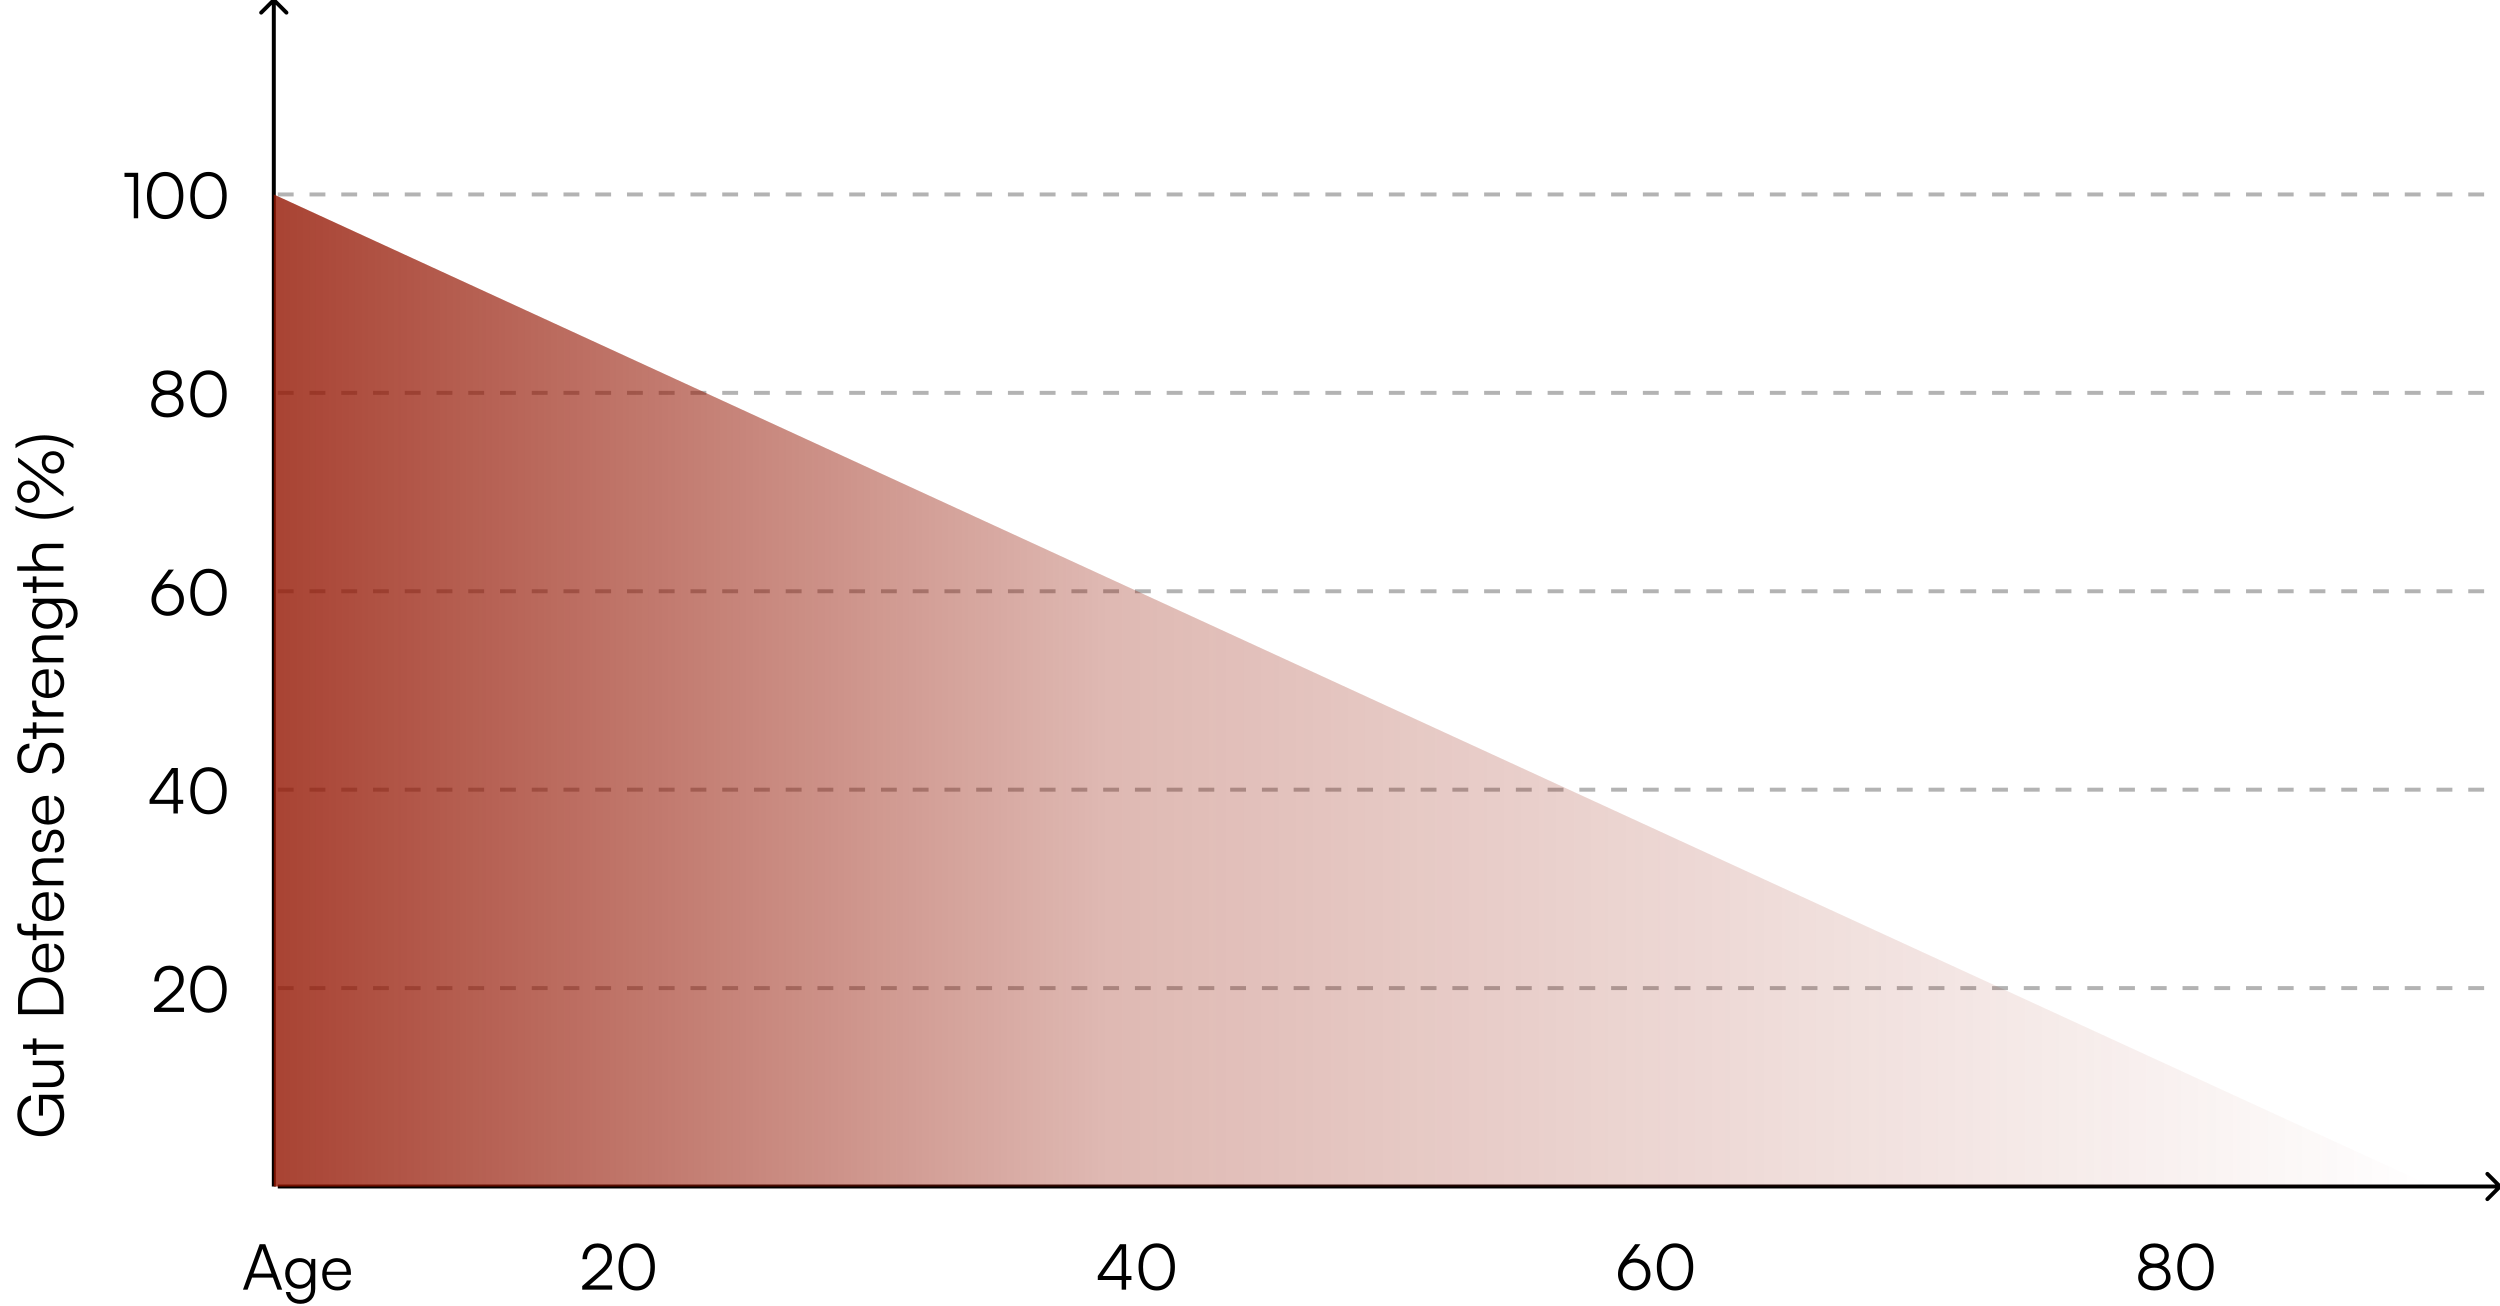 <svg xmlns="http://www.w3.org/2000/svg" fill="none" viewBox="0 0 630 329" height="329" width="630">
<g clip-path="url(#clip0_4331_3294)">
<path fill="black" d="M5.44 280.808C5.44 283.448 7.392 285.112 10.32 285.112C13.296 285.112 15.104 283.352 15.104 280.776C15.104 278.856 14.176 276.984 11.424 276.984H10.832V281.128H9.808V275.896H16.016V276.808L14.192 276.92C15.328 277.528 16.192 278.968 16.192 280.824C16.192 284.072 13.856 286.312 10.32 286.312C6.816 286.312 4.352 284.072 4.352 280.792C4.352 278.376 5.728 276.504 7.808 276.056V277.304C6.24 277.784 5.44 279.128 5.44 280.808ZM8.256 268.408V267.304H16V268.264L14.688 268.408C15.584 268.84 16.192 269.912 16.192 271.128C16.192 272.952 14.944 273.944 13.056 273.944H8.24V272.824H12.704C14.544 272.824 15.2 272.008 15.2 270.776C15.2 269.288 14.208 268.408 12.368 268.408H8.256ZM16 263.228V264.316H9.184V265.868H8.256V264.316H5.808V263.228H8.256V261.676H9.184V263.228H16ZM16 252.073V255.561H4.544V252.105C4.544 248.649 6.848 246.345 10.272 246.345C13.696 246.345 16 248.633 16 252.073ZM5.6 252.153V254.409H14.944V252.121C14.944 249.321 13.12 247.529 10.272 247.529C7.408 247.529 5.6 249.321 5.6 252.153ZM16.192 241.256C16.192 243.528 14.56 245.048 12.128 245.048C9.712 245.048 8.048 243.544 8.048 241.336C8.048 239.24 9.536 237.816 11.728 237.816H12.272L12.272 243.976C14.16 243.896 15.248 242.904 15.248 241.24C15.248 239.976 14.704 239.16 13.68 238.872V237.816C15.312 238.232 16.192 239.432 16.192 241.256ZM8.992 241.336C8.992 242.792 9.952 243.752 11.472 243.944L11.472 238.92C9.984 238.92 8.992 239.88 8.992 241.336ZM8.256 236.915V235.731H6.752C5.008 235.731 4.336 234.771 4.336 233.587C4.336 233.315 4.352 232.995 4.4 232.739H5.344V233.395C5.344 234.371 5.84 234.627 6.752 234.627H8.256V232.803H9.184V234.627H16V235.731H9.184V236.915H8.256ZM16.192 228.287C16.192 230.559 14.56 232.079 12.128 232.079C9.712 232.079 8.048 230.576 8.048 228.367C8.048 226.271 9.536 224.847 11.728 224.847H12.272V231.007C14.16 230.927 15.248 229.935 15.248 228.271C15.248 227.007 14.704 226.191 13.68 225.903V224.847C15.312 225.263 16.192 226.463 16.192 228.287ZM8.992 228.367C8.992 229.823 9.952 230.783 11.472 230.975V225.951C9.984 225.951 8.992 226.911 8.992 228.367ZM16 221.978V223.082H8.256V222.122L9.6 221.962C8.608 221.45 8.048 220.426 8.048 219.306C8.048 217.178 9.312 216.298 11.264 216.298H16V217.402H11.504C9.696 217.402 9.056 218.218 9.056 219.498C9.056 221.082 10.208 221.978 11.952 221.978H16ZM13.824 214.848L13.824 213.792C14.72 213.792 15.28 213.12 15.28 212.032C15.28 210.832 14.768 210.128 13.936 210.128C13.296 210.128 12.928 210.448 12.704 211.36L12.368 212.688C12.032 214.032 11.328 214.688 10.272 214.688C8.912 214.688 8.048 213.552 8.048 211.888C8.048 210.256 8.944 209.2 10.384 209.152V210.224C9.488 210.256 8.96 210.88 8.96 211.92C8.96 213.008 9.424 213.616 10.256 213.616C10.848 213.616 11.264 213.2 11.472 212.352L11.808 211.024C12.144 209.68 12.768 209.072 13.888 209.072C15.28 209.072 16.192 210.256 16.192 212.016C16.192 213.76 15.264 214.848 13.824 214.848ZM16.192 204.006C16.192 206.278 14.56 207.798 12.128 207.798C9.712 207.798 8.048 206.294 8.048 204.086C8.048 201.99 9.536 200.566 11.728 200.566H12.272V206.726C14.16 206.646 15.248 205.654 15.248 203.99C15.248 202.726 14.704 201.91 13.68 201.622V200.566C15.312 200.982 16.192 202.182 16.192 204.006ZM8.992 204.086C8.992 205.542 9.952 206.502 11.472 206.694V201.67C9.984 201.67 8.992 202.63 8.992 204.086ZM7.52 194.812C5.6 194.812 4.336 193.276 4.336 190.972C4.336 188.908 5.488 187.548 7.408 187.372V188.54C6.112 188.668 5.376 189.548 5.376 190.988C5.376 192.604 6.208 193.66 7.504 193.66C8.512 193.66 9.152 193.068 9.456 191.868L9.936 189.9C10.368 188.108 11.392 187.18 12.944 187.18C14.928 187.18 16.192 188.716 16.192 191.084C16.192 193.308 15.024 194.812 13.152 194.956V193.772C14.352 193.708 15.136 192.652 15.136 191.084C15.136 189.404 14.32 188.332 13.008 188.332C11.984 188.332 11.312 188.908 11.024 190.14L10.544 192.076C10.112 193.868 9.088 194.812 7.52 194.812ZM16 183.572V184.66H9.184L9.184 186.212H8.256L8.256 184.66H5.808V183.572H8.256V182.02H9.184V183.572H16ZM8.16 176.534H9.152V177.142C9.152 178.566 10.112 179.478 11.584 179.478H16V180.582H8.256V179.542L9.456 179.462C8.624 179.158 8.08 178.342 8.08 177.254C8.08 177.014 8.096 176.806 8.16 176.534ZM16.192 172.116C16.192 174.388 14.56 175.908 12.128 175.908C9.712 175.908 8.048 174.404 8.048 172.196C8.048 170.1 9.536 168.676 11.728 168.676H12.272V174.836C14.16 174.756 15.248 173.764 15.248 172.1C15.248 170.836 14.704 170.02 13.68 169.732V168.676C15.312 169.092 16.192 170.292 16.192 172.116ZM8.992 172.196C8.992 173.652 9.952 174.612 11.472 174.804V169.78C9.984 169.78 8.992 170.74 8.992 172.196ZM16 165.806V166.91H8.256V165.951L9.6 165.79C8.608 165.278 8.048 164.254 8.048 163.134C8.048 161.006 9.312 160.126 11.264 160.126H16V161.23H11.504C9.696 161.23 9.056 162.046 9.056 163.326C9.056 164.91 10.208 165.806 11.952 165.806H16ZM11.904 158.454C9.792 158.454 8.048 157.094 8.048 154.822C8.048 153.478 8.672 152.454 9.808 151.958L8.256 151.846V150.886H15.76C18.064 150.886 19.568 152.358 19.568 154.63C19.568 156.614 18.448 158.006 16.576 158.31V157.206C17.824 156.966 18.56 156.006 18.56 154.614C18.56 153.03 17.488 151.974 15.872 151.974H14.032C15.12 152.502 15.76 153.574 15.76 154.902C15.76 157.11 14.016 158.454 11.904 158.454ZM11.888 157.35C13.472 157.35 14.768 156.374 14.768 154.742C14.768 153.062 13.552 152.07 11.888 152.07C10.24 152.07 9.024 153.03 9.024 154.726C9.024 156.39 10.32 157.35 11.888 157.35ZM16 146.806V147.894H9.184V149.446H8.256V147.894H5.808V146.806H8.256V145.254H9.184V146.806H16ZM15.984 142.713V143.817H4.336V142.713H9.6C8.672 142.217 8.048 141.273 8.048 139.977C8.048 137.945 9.312 137.033 11.264 137.033H16V138.137H11.504C9.696 138.137 9.056 138.985 9.056 140.185C9.056 141.849 10.288 142.713 11.776 142.713H15.984ZM18.512 127.483V128.491C16.672 129.835 13.952 130.715 11.2 130.715C8.56 130.715 5.808 129.867 3.904 128.491V127.483C5.632 128.715 8.32 129.579 11.2 129.579C14.016 129.579 16.752 128.747 18.512 127.483ZM7.168 121.1C8.816 121.1 10 122.268 10 123.9C10 125.532 8.816 126.716 7.168 126.716C5.52 126.716 4.32 125.532 4.32 123.9C4.32 122.268 5.52 121.1 7.168 121.1ZM4.544 115.292L16 123.996V125.148L4.544 116.46V115.292ZM7.168 122.06C6.032 122.06 5.248 122.812 5.248 123.9C5.248 125.004 6.032 125.756 7.168 125.756C8.288 125.756 9.088 124.988 9.088 123.9C9.088 122.828 8.288 122.06 7.168 122.06ZM13.376 113.708C15.024 113.708 16.208 114.876 16.208 116.508C16.208 118.14 15.024 119.324 13.376 119.324C11.728 119.324 10.528 118.14 10.528 116.508C10.528 114.876 11.728 113.708 13.376 113.708ZM13.376 114.668C12.24 114.668 11.456 115.42 11.456 116.508C11.456 117.612 12.24 118.364 13.376 118.364C14.496 118.364 15.28 117.596 15.28 116.508C15.28 115.436 14.496 114.668 13.376 114.668ZM18.512 111.929V112.938C16.752 111.673 14.016 110.826 11.2 110.826C8.32 110.826 5.632 111.705 3.904 112.938V111.929C5.808 110.537 8.56 109.705 11.2 109.705C13.952 109.705 16.672 110.586 18.512 111.929Z"></path>
<path fill="black" d="M62.392 325H61.224L65.432 313.544H66.856L71.112 325H69.912L68.792 321.96H63.512L62.392 325ZM65.992 315.16L63.864 320.952H68.424L66.28 315.16C66.232 315 66.152 314.808 66.136 314.696C66.12 314.792 66.056 315 65.992 315.16ZM71.874 320.904C71.874 318.792 73.234 317.048 75.506 317.048C76.85 317.048 77.874 317.672 78.37 318.808L78.482 317.256H79.442V324.76C79.442 327.064 77.97 328.568 75.698 328.568C73.714 328.568 72.322 327.448 72.018 325.576H73.122C73.362 326.824 74.322 327.56 75.714 327.56C77.298 327.56 78.354 326.488 78.354 324.872V323.032C77.826 324.12 76.754 324.76 75.426 324.76C73.218 324.76 71.874 323.016 71.874 320.904ZM72.978 320.888C72.978 322.472 73.954 323.768 75.586 323.768C77.266 323.768 78.258 322.552 78.258 320.888C78.258 319.24 77.298 318.024 75.602 318.024C73.938 318.024 72.978 319.32 72.978 320.888ZM84.994 325.192C82.722 325.192 81.202 323.56 81.202 321.128C81.202 318.712 82.706 317.048 84.914 317.048C87.01 317.048 88.434 318.536 88.434 320.728V321.272H82.274C82.354 323.16 83.346 324.248 85.01 324.248C86.274 324.248 87.09 323.704 87.378 322.68H88.434C88.018 324.312 86.818 325.192 84.994 325.192ZM84.914 317.992C83.458 317.992 82.498 318.952 82.306 320.472H87.33C87.33 318.984 86.37 317.992 84.914 317.992Z"></path>
<path fill="black" d="M154.272 325H146.72V324.088L150.384 320.888C152.496 319.048 153.04 318.248 153.04 316.888C153.04 315.336 152.112 314.392 150.592 314.392C149.008 314.392 147.968 315.544 147.92 317.32H146.768C146.832 314.92 148.352 313.336 150.608 313.336C152.768 313.336 154.208 314.728 154.208 316.824C154.208 318.488 153.456 319.592 151.168 321.592L148.496 323.928H154.272V325ZM155.864 319.272C155.864 315.72 157.608 313.32 160.456 313.32C163.288 313.32 165.032 315.72 165.032 319.272C165.032 322.84 163.32 325.208 160.456 325.208C157.576 325.208 155.864 322.84 155.864 319.272ZM157 319.272C157 322.248 158.264 324.168 160.456 324.168C162.648 324.168 163.912 322.248 163.912 319.272C163.912 316.28 162.648 314.376 160.456 314.376C158.264 314.376 157 316.28 157 319.272Z"></path>
<path fill="black" d="M285.12 322.568H283.776V325H282.656V322.568H276.64V321.544L282.24 313.544H283.776V321.544H285.12V322.568ZM277.888 321.544H282.656V314.728L277.888 321.544ZM286.911 319.272C286.911 315.72 288.655 313.32 291.503 313.32C294.335 313.32 296.079 315.72 296.079 319.272C296.079 322.84 294.367 325.208 291.503 325.208C288.623 325.208 286.911 322.84 286.911 319.272ZM288.047 319.272C288.047 322.248 289.311 324.168 291.503 324.168C293.695 324.168 294.959 322.248 294.959 319.272C294.959 316.28 293.695 314.376 291.503 314.376C289.311 314.376 288.047 316.28 288.047 319.272Z"></path>
<path fill="black" d="M409.176 317.4L412.04 313.544H413.384L410.376 317.528C410.92 317.256 411.416 317.144 411.944 317.144C414.328 317.144 415.912 318.888 415.912 321.128C415.912 323.48 414.136 325.192 411.848 325.192C409.544 325.192 407.736 323.416 407.736 321.128C407.736 319.8 408.104 318.872 409.176 317.4ZM408.904 321.144C408.904 322.888 410.104 324.152 411.848 324.152C413.544 324.152 414.76 322.888 414.76 321.144C414.76 319.4 413.544 318.152 411.848 318.152C410.104 318.152 408.904 319.4 408.904 321.144ZM417.521 319.272C417.521 315.72 419.265 313.32 422.113 313.32C424.945 313.32 426.689 315.72 426.689 319.272C426.689 322.84 424.977 325.208 422.113 325.208C419.233 325.208 417.521 322.84 417.521 319.272ZM418.657 319.272C418.657 322.248 419.921 324.168 422.113 324.168C424.305 324.168 425.569 322.248 425.569 319.272C425.569 316.28 424.305 314.376 422.113 314.376C419.921 314.376 418.657 316.28 418.657 319.272Z"></path>
<path fill="black" d="M538.816 321.88C538.816 320.472 539.664 319.352 541.024 318.888C539.872 318.424 539.216 317.48 539.216 316.296C539.216 314.536 540.72 313.336 542.912 313.336C545.088 313.336 546.544 314.536 546.544 316.312C546.544 317.512 545.904 318.456 544.768 318.888C546.096 319.304 546.976 320.456 546.976 321.896C546.976 323.848 545.328 325.192 542.896 325.192C540.464 325.192 538.816 323.848 538.816 321.88ZM540.304 316.328C540.304 317.592 541.328 318.44 542.896 318.44C544.448 318.44 545.456 317.624 545.456 316.36C545.456 315.128 544.448 314.36 542.896 314.36C541.328 314.36 540.304 315.128 540.304 316.328ZM539.952 321.784C539.952 323.208 541.136 324.152 542.912 324.152C544.656 324.152 545.84 323.208 545.84 321.784C545.84 320.376 544.688 319.464 542.88 319.464C541.104 319.464 539.952 320.376 539.952 321.784ZM548.677 319.272C548.677 315.72 550.421 313.32 553.269 313.32C556.101 313.32 557.845 315.72 557.845 319.272C557.845 322.84 556.133 325.208 553.269 325.208C550.389 325.208 548.677 322.84 548.677 319.272ZM549.813 319.272C549.813 322.248 551.077 324.168 553.269 324.168C555.461 324.168 556.725 322.248 556.725 319.272C556.725 316.28 555.461 314.376 553.269 314.376C551.077 314.376 549.813 316.28 549.813 319.272Z"></path>
<path fill="black" d="M33.709 44.584H31.372V43.544H34.812V55H33.709V44.584ZM37.036 49.272C37.036 45.72 38.78 43.32 41.628 43.32C44.46 43.32 46.204 45.72 46.204 49.272C46.204 52.84 44.492 55.208 41.628 55.208C38.748 55.208 37.036 52.84 37.036 49.272ZM38.172 49.272C38.172 52.248 39.436 54.168 41.628 54.168C43.82 54.168 45.084 52.248 45.084 49.272C45.084 46.28 43.82 44.376 41.628 44.376C39.436 44.376 38.172 46.28 38.172 49.272ZM47.958 49.272C47.958 45.72 49.702 43.32 52.55 43.32C55.382 43.32 57.126 45.72 57.126 49.272C57.126 52.84 55.414 55.208 52.55 55.208C49.67 55.208 47.958 52.84 47.958 49.272ZM49.094 49.272C49.094 52.248 50.358 54.168 52.55 54.168C54.742 54.168 56.006 52.248 56.006 49.272C56.006 46.28 54.742 44.376 52.55 44.376C50.358 44.376 49.094 46.28 49.094 49.272Z"></path>
<path fill="black" d="M38.097 101.88C38.097 100.472 38.945 99.352 40.305 98.888C39.153 98.424 38.497 97.48 38.497 96.296C38.497 94.536 40.001 93.336 42.193 93.336C44.369 93.336 45.825 94.536 45.825 96.312C45.825 97.512 45.185 98.456 44.049 98.888C45.377 99.304 46.257 100.456 46.257 101.896C46.257 103.848 44.609 105.192 42.177 105.192C39.745 105.192 38.097 103.848 38.097 101.88ZM39.585 96.328C39.585 97.592 40.609 98.44 42.177 98.44C43.729 98.44 44.737 97.624 44.737 96.36C44.737 95.128 43.729 94.36 42.177 94.36C40.609 94.36 39.585 95.128 39.585 96.328ZM39.233 101.784C39.233 103.208 40.417 104.152 42.193 104.152C43.937 104.152 45.121 103.208 45.121 101.784C45.121 100.376 43.969 99.464 42.161 99.464C40.385 99.464 39.233 100.376 39.233 101.784ZM47.958 99.272C47.958 95.72 49.702 93.32 52.55 93.32C55.382 93.32 57.126 95.72 57.126 99.272C57.126 102.84 55.414 105.208 52.55 105.208C49.67 105.208 47.958 102.84 47.958 99.272ZM49.094 99.272C49.094 102.248 50.358 104.168 52.55 104.168C54.742 104.168 56.006 102.248 56.006 99.272C56.006 96.28 54.742 94.376 52.55 94.376C50.358 94.376 49.094 96.28 49.094 99.272Z"></path>
<path fill="black" d="M39.614 147.4L42.477 143.544H43.822L40.813 147.528C41.358 147.256 41.853 147.144 42.382 147.144C44.766 147.144 46.349 148.888 46.349 151.128C46.349 153.48 44.574 155.192 42.285 155.192C39.981 155.192 38.173 153.416 38.173 151.128C38.173 149.8 38.541 148.872 39.614 147.4ZM39.342 151.144C39.342 152.888 40.541 154.152 42.285 154.152C43.981 154.152 45.197 152.888 45.197 151.144C45.197 149.4 43.981 148.152 42.285 148.152C40.541 148.152 39.342 149.4 39.342 151.144ZM47.958 149.272C47.958 145.72 49.702 143.32 52.55 143.32C55.382 143.32 57.126 145.72 57.126 149.272C57.126 152.84 55.414 155.208 52.55 155.208C49.67 155.208 47.958 152.84 47.958 149.272ZM49.094 149.272C49.094 152.248 50.358 154.168 52.55 154.168C54.742 154.168 56.006 152.248 56.006 149.272C56.006 146.28 54.742 144.376 52.55 144.376C50.358 144.376 49.094 146.28 49.094 149.272Z"></path>
<path fill="black" d="M46.167 202.568H44.823V205H43.703V202.568H37.687V201.544L43.287 193.544H44.823V201.544H46.167V202.568ZM38.935 201.544H43.703V194.728L38.935 201.544ZM47.958 199.272C47.958 195.72 49.702 193.32 52.55 193.32C55.382 193.32 57.126 195.72 57.126 199.272C57.126 202.84 55.414 205.208 52.55 205.208C49.67 205.208 47.958 202.84 47.958 199.272ZM49.094 199.272C49.094 202.248 50.358 204.168 52.55 204.168C54.742 204.168 56.006 202.248 56.006 199.272C56.006 196.28 54.742 194.376 52.55 194.376C50.358 194.376 49.094 196.28 49.094 199.272Z"></path>
<path fill="black" d="M46.366 255H38.814V254.088L42.478 250.888C44.59 249.048 45.134 248.248 45.134 246.888C45.134 245.336 44.206 244.392 42.686 244.392C41.102 244.392 40.062 245.544 40.014 247.32H38.862C38.926 244.92 40.446 243.336 42.702 243.336C44.862 243.336 46.302 244.728 46.302 246.824C46.302 248.488 45.55 249.592 43.262 251.592L40.59 253.928H46.366V255ZM47.958 249.272C47.958 245.72 49.702 243.32 52.55 243.32C55.382 243.32 57.126 245.72 57.126 249.272C57.126 252.84 55.414 255.208 52.55 255.208C49.67 255.208 47.958 252.84 47.958 249.272ZM49.094 249.272C49.094 252.248 50.358 254.168 52.55 254.168C54.742 254.168 56.006 252.248 56.006 249.272C56.006 246.28 54.742 244.376 52.55 244.376C50.358 244.376 49.094 246.28 49.094 249.272Z"></path>
<path fill="black" d="M69.353 -0.354C69.158 -0.549 68.842 -0.549 68.646 -0.354L65.465 2.828C65.269 3.024 65.269 3.34 65.465 3.536C65.66 3.731 65.976 3.731 66.172 3.536L69 0.707L71.828 3.536C72.024 3.731 72.34 3.731 72.535 3.536C72.731 3.34 72.731 3.024 72.535 2.828L69.353 -0.354ZM69 299L69.5 299L69.5 -2.18557e-08L69 0L68.5 2.18557e-08L68.5 299L69 299Z"></path>
<path stroke-dasharray="4 4" stroke-opacity="0.3" stroke="black" d="M70 49H630"></path>
<path stroke-dasharray="4 4" stroke-opacity="0.3" stroke="black" d="M70 99H630"></path>
<path stroke-dasharray="4 4" stroke-opacity="0.3" stroke="black" d="M70 149H630"></path>
<path stroke-dasharray="4 4" stroke-opacity="0.3" stroke="black" d="M70 199H630"></path>
<path stroke-dasharray="4 4" stroke-opacity="0.3" stroke="black" d="M70 249H630"></path>
<path fill="black" d="M630.354 299.354C630.549 299.158 630.549 298.842 630.354 298.646L627.172 295.464C626.976 295.269 626.66 295.269 626.464 295.464C626.269 295.66 626.269 295.976 626.464 296.172L629.293 299L626.464 301.828C626.269 302.024 626.269 302.34 626.464 302.536C626.66 302.731 626.976 302.731 627.172 302.536L630.354 299.354ZM70 299V299.5H630V299V298.5H70V299Z"></path>
<path fill="url(#paint0_linear_4331_3294)" d="M69 49V299H613L69 49Z"></path>
</g>
<defs>
<linearGradient gradientUnits="userSpaceOnUse" y2="174" x2="613" y1="174" x1="69" id="paint0_linear_4331_3294">
<stop stop-opacity="0.8" stop-color="#931400"></stop>
<stop stop-opacity="0.3" stop-color="#931400" offset="0.385"></stop>
<stop stop-opacity="0" stop-color="#931400" offset="1"></stop>
</linearGradient>
<clipPath id="clip0_4331_3294">
<rect fill="white" height="329" width="630"></rect>
</clipPath>
</defs>
</svg>
